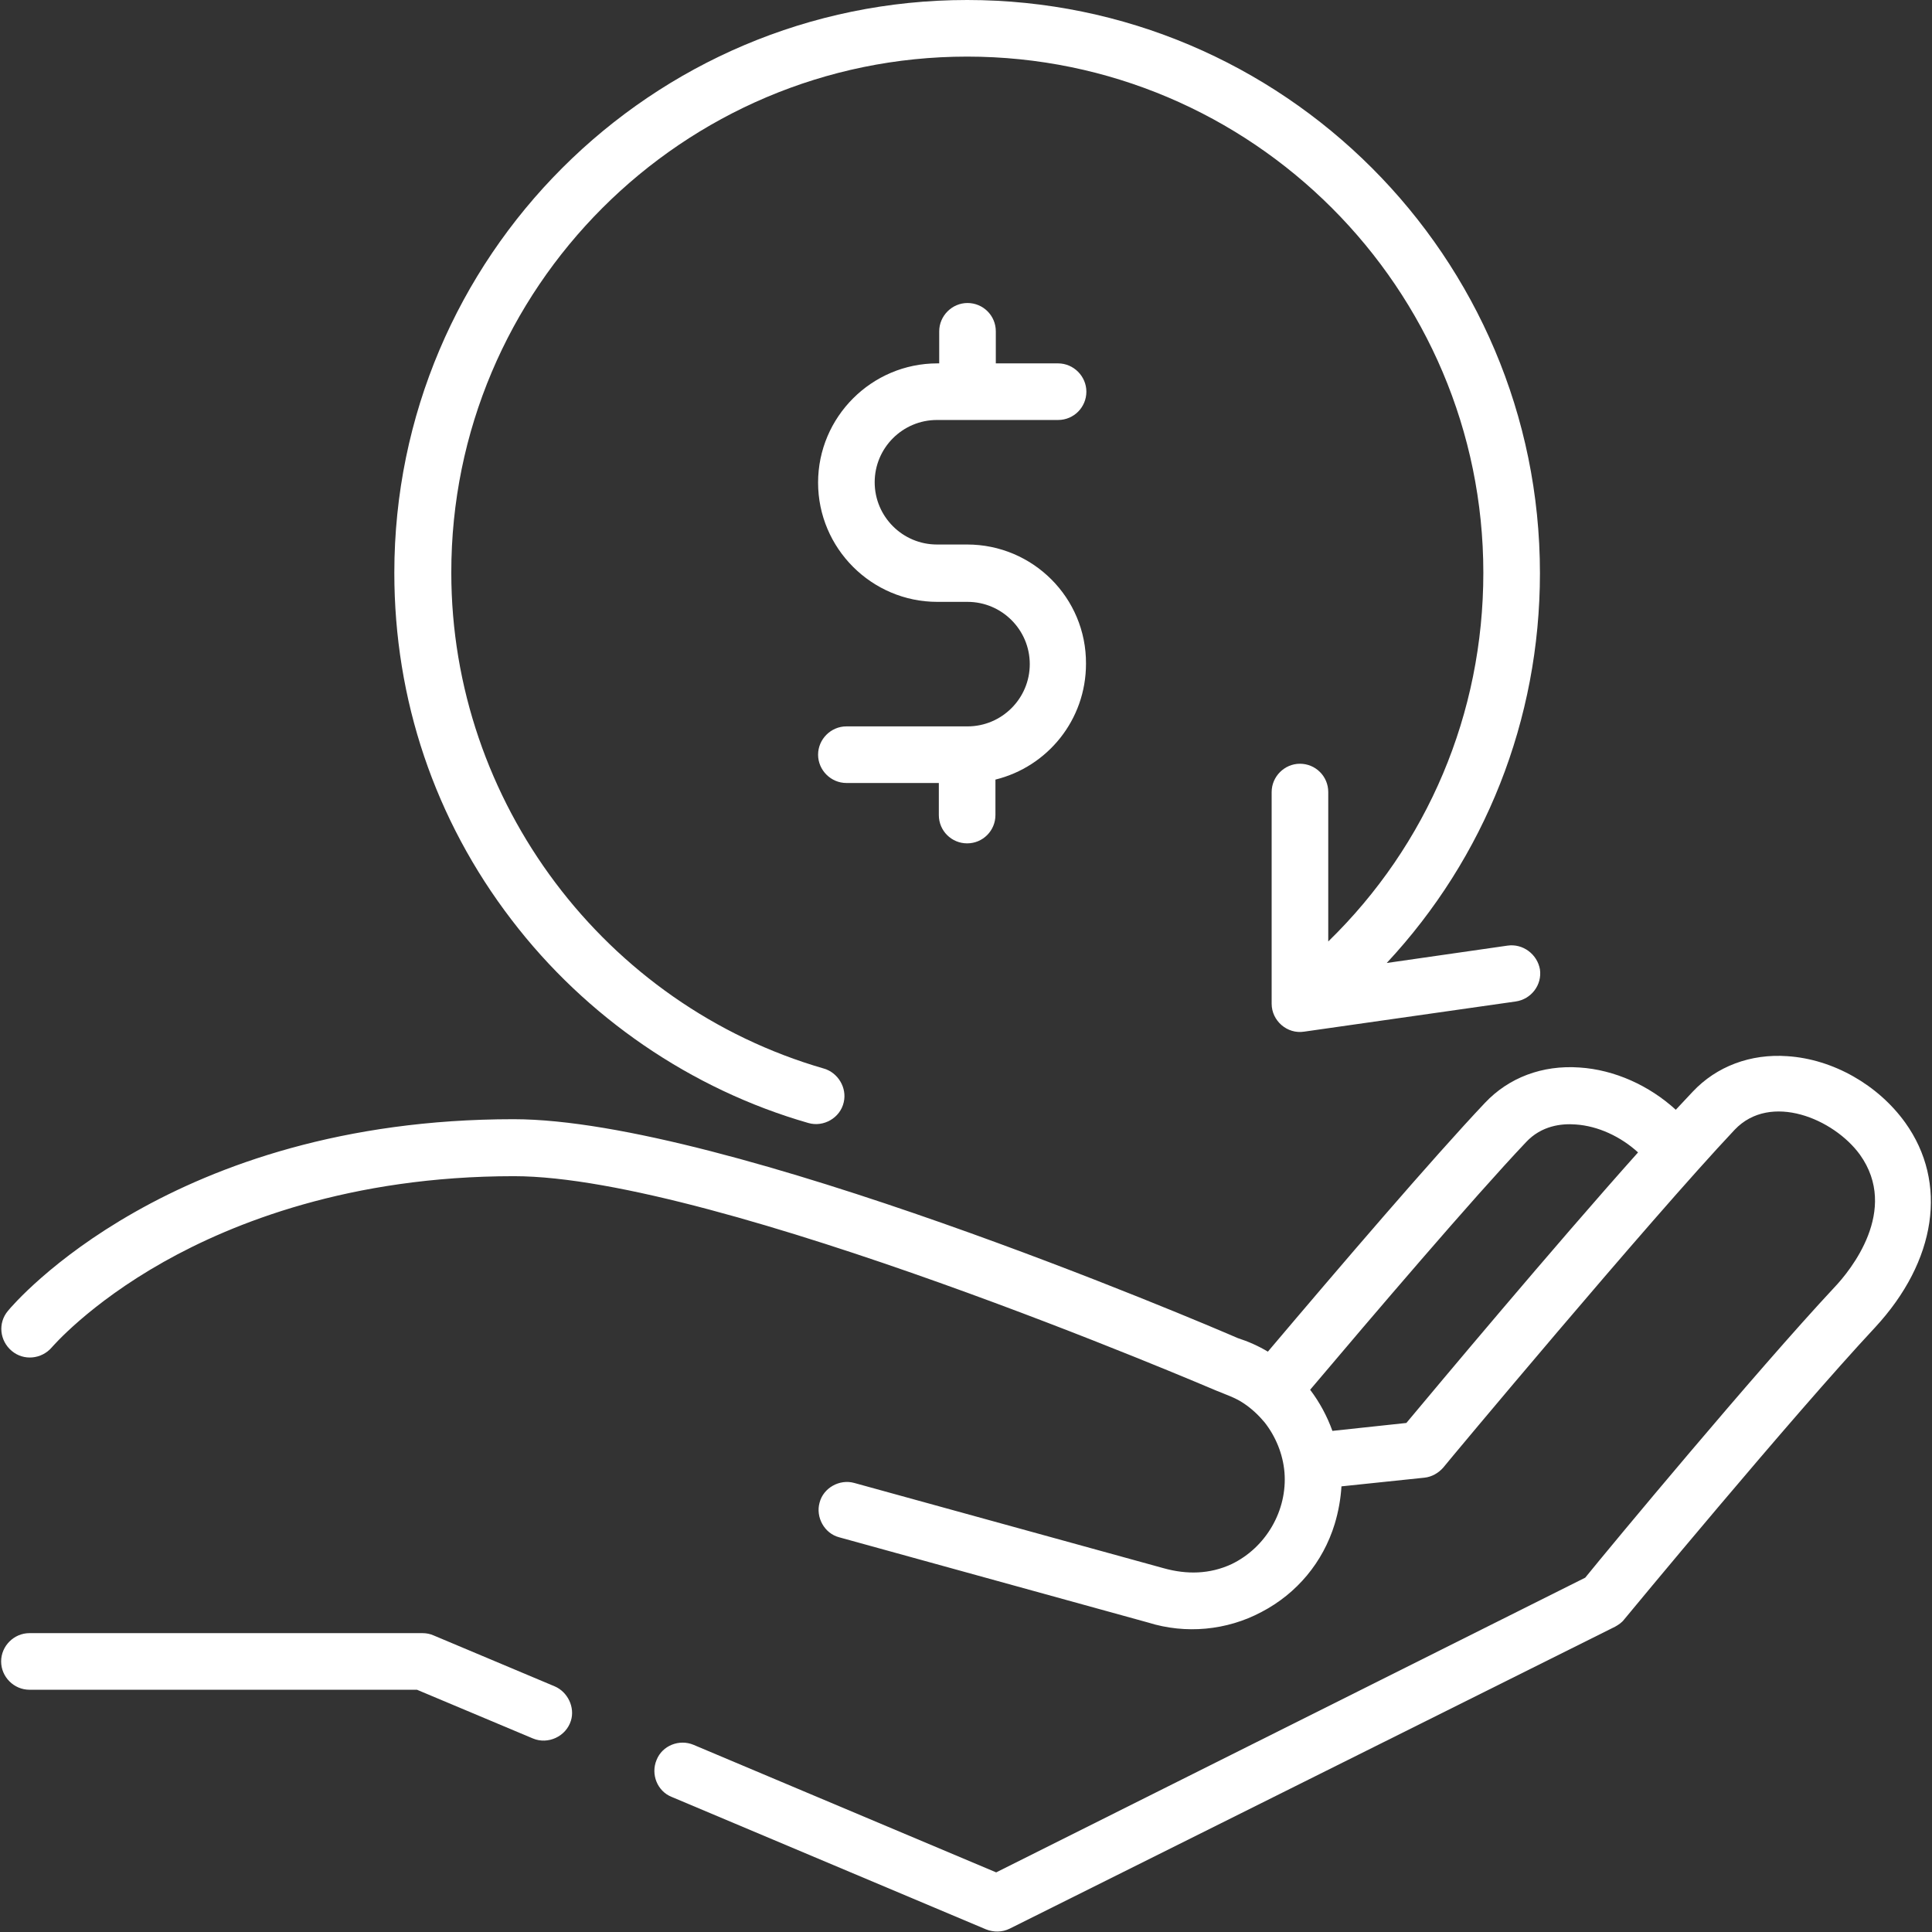 <?xml version="1.0" encoding="utf-8"?>
<!-- Generator: Adobe Illustrator 23.0.5, SVG Export Plug-In . SVG Version: 6.00 Build 0)  -->
<svg version="1.1" id="Capa_1" xmlns="http://www.w3.org/2000/svg" xmlns:xlink="http://www.w3.org/1999/xlink" x="0px" y="0px"
	 viewBox="0 0 512 512" style="enable-background:new 0 0 512 512;" xml:space="preserve">
<rect x="0" y="0" width="512" height="512" fill="#333333" stroke="none"/>
<style type="text/css">
	.st0{fill:#FFFFFF;}
</style>
<g>
	<g>
		<g>
			<path class="st0" d="M504.9,297.5c-7.2-10-19.1-16.8-31.2-17.6c-9.8-0.7-18.8,2.7-25.1,9.4c-1.4,1.5-2.9,3.1-4.5,4.8
				c-7-6.4-16.2-10.6-25.5-11.2c-9.9-0.7-18.8,2.7-25.1,9.4c-13.8,14.6-38.3,43.2-57.5,65.9c-2.5-1.5-5.2-2.7-8-3.6
				c-9.2-4-135.8-58-191.9-58c-90.7,0-132.3,48.7-134,50.8c-2.7,3.2-2.2,7.9,1,10.6c3.2,2.7,7.9,2.2,10.6-0.9
				c0.1-0.1,9.8-11.5,29.7-22.7c18.3-10.3,49.3-22.7,92.8-22.7c53.9,0,185,56.4,186.3,56.9c2.4,1,4.9,1.8,7.1,3.3
				c2.1,1.4,3.9,3.1,5.5,5c3,3.8,4.9,8.5,5.3,13.3c0.8,10.1-4.9,19.9-14,24.3c-5.8,2.7-11.9,2.8-18,1.1l-82-22.6
				c-3.9-1.1-8.2,1.3-9.2,5.2c-1.1,3.9,1.3,8.2,5.2,9.2l81.9,22.6c9.9,3.1,20.8,2.1,30-2.8c9.4-4.9,16.3-13.2,19.4-23.3
				c1-3.3,1.6-6.7,1.8-10l22-2.3c1.9-0.2,3.7-1.2,5-2.7c0.5-0.7,54.5-65.4,77.2-89.5c9.5-10,26.3-2.9,33.2,6.6
				c10.5,14.7-2.5,30.7-6.8,35.2c-20.9,22.4-59.2,68.5-66,76.9L264,496.2l-80.2-33.8c-3.8-1.6-8.3,0.2-9.8,4c-1.6,3.8,0.2,8.3,4,9.8
				l83.3,35.1c2,0.8,4.3,0.8,6.3-0.2L428,431.1c0.9-0.5,1.8-1.1,2.4-1.9c0.4-0.5,44.3-53.6,66.5-77.4
				C513.2,334.2,516.3,313.4,504.9,297.5z M372.7,377.1l-19.6,2.1c-1.4-3.9-3.4-7.6-5.9-10.9c16.4-19.4,43-50.6,57.2-65.6
				c4.1-4.4,9.4-5,13.2-4.7c5.9,0.4,11.9,3.2,16.5,7.4C411.5,330.7,380.8,367.4,372.7,377.1z"/>
		</g>
	</g>
	<g>
		<g>
			<path class="st0" d="M147,446.9l-32.1-13.5c-0.9-0.4-1.9-0.6-2.9-0.6H7.8c-4.1,0-7.5,3.4-7.5,7.5s3.4,7.5,7.5,7.5h102.7
				l30.7,12.9c4,1.7,8.8-0.5,10.1-4.7C152.4,452.5,150.5,448.4,147,446.9z"/>
		</g>
	</g>
	<g>
		<g>
			<path class="st0" d="M399.5,250.6l-32,4.6c26-27.9,40.6-64.4,40.6-103.3C408.1,68.1,340,0,256.3,0
				c-83.7,0-151.8,68.1-151.8,151.8c0,33.6,10.7,65.4,31.1,92c19.7,25.8,47.6,44.9,78.6,53.8c4.1,1.2,8.5-1.4,9.4-5.5
				c0.9-3.8-1.5-7.8-5.2-8.9c-58.2-16.8-98.8-70.8-98.8-131.4C119.5,76.4,180.9,15,256.3,15c75.4,0,136.8,61.4,136.8,136.8
				c0,37.3-14.8,72.1-41.1,97.7v-39.6c0-4.2-3.4-7.5-7.5-7.5s-7.5,3.4-7.5,7.5V266c0,4.5,4.1,8.1,8.6,7.4l56.1-8
				c4.1-0.6,7-4.4,6.4-8.5C407.4,252.9,403.6,250,399.5,250.6z"/>
		</g>
	</g>
	<g>
		<g>
			<path class="st0" d="M256.3,144.3h-8c-9.1,0-16.5-7.4-16.5-16.5c0-9.1,7.4-16.5,16.5-16.5h32.1c4.2,0,7.5-3.4,7.5-7.5
				s-3.4-7.5-7.5-7.5h-16.5v-8.5c0-4.2-3.4-7.5-7.5-7.5c-4.1,0-7.5,3.4-7.5,7.5v8.5h-0.5c-17.4,0-31.6,14.2-31.6,31.6
				s14.2,31.6,31.6,31.6h8c9.1,0,16.5,7.4,16.5,16.5s-7.4,16.5-16.5,16.5h-32.1c-4.1,0-7.5,3.4-7.5,7.5s3.4,7.5,7.5,7.5h24.5v8.5
				c0,4.2,3.4,7.5,7.5,7.5c4.2,0,7.5-3.4,7.5-7.5v-9.4c13.8-3.4,24-15.8,24-30.7C287.9,158.4,273.7,144.3,256.3,144.3z"/>
		</g>
	</g>
</g>
</svg>

